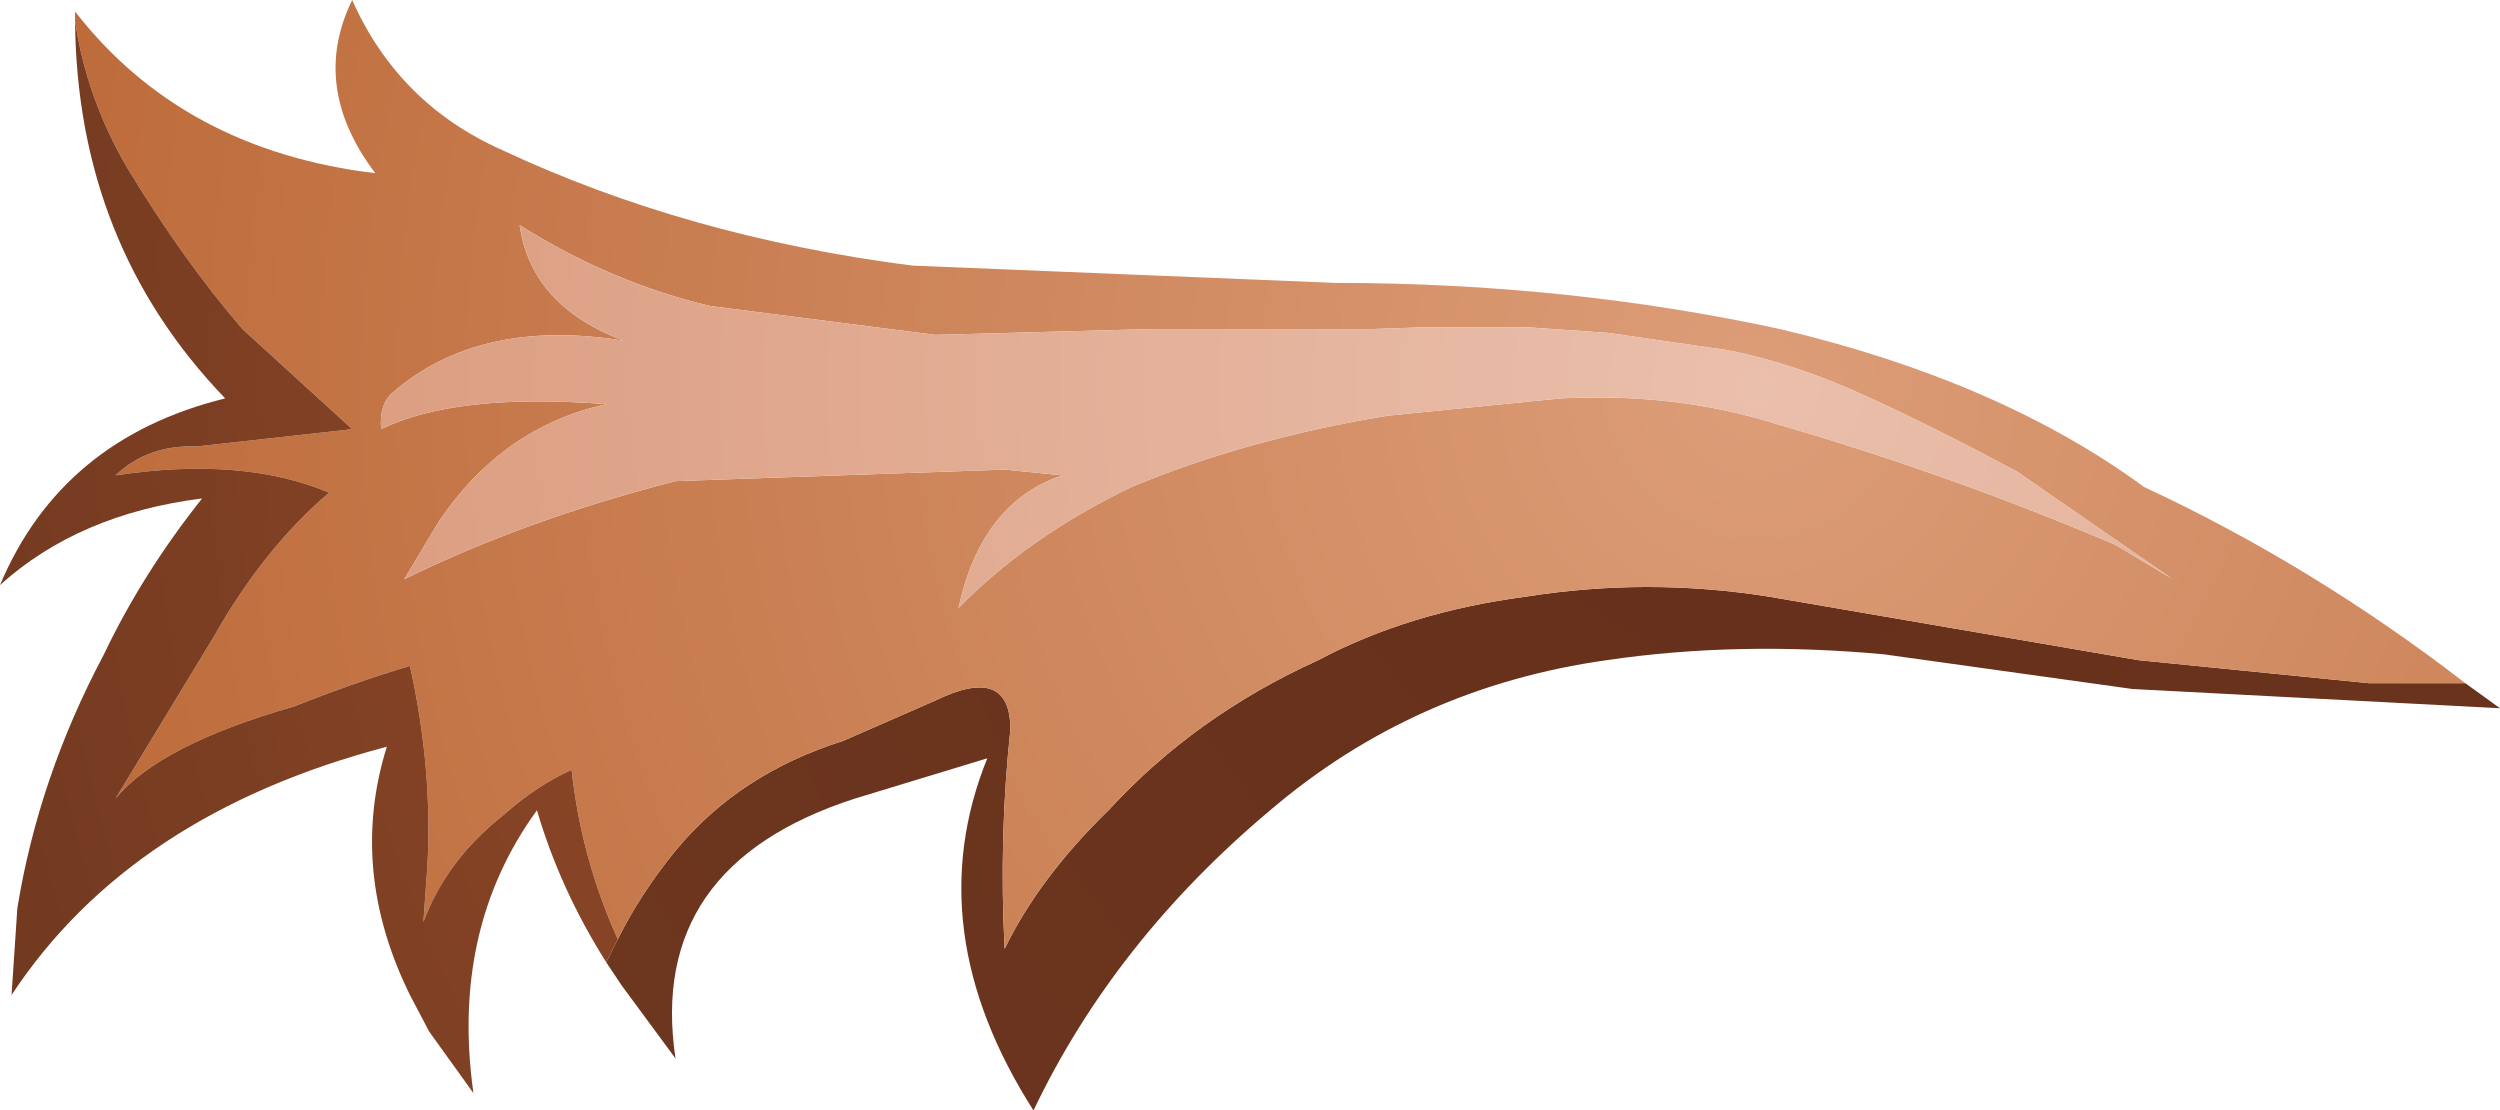 <?xml version="1.0" encoding="UTF-8" standalone="no"?>
<svg xmlns:xlink="http://www.w3.org/1999/xlink" height="28.85px" width="64.95px" xmlns="http://www.w3.org/2000/svg">
  <g transform="matrix(1.0, 0.0, 0.0, 1.0, 0.0, 0.0)">
    <path d="M64.05 17.75 L64.95 18.4 55.4 17.9 48.95 17.0 Q45.15 16.65 41.75 17.15 36.75 17.85 33.0 21.05 28.95 24.45 26.85 28.85 23.85 24.15 25.65 19.7 L22.2 20.75 Q16.8 22.5 17.55 27.5 L16.15 25.6 15.75 25.0 16.05 24.4 Q16.65 23.2 17.55 22.1 19.2 20.1 21.9 19.25 L24.3 18.2 Q26.25 17.25 26.25 18.95 25.95 21.75 26.1 24.65 27.0 22.8 28.8 21.05 31.05 18.6 34.25 17.15 36.6 15.9 39.65 15.5 42.8 15.0 45.95 15.5 L55.55 17.15 61.55 17.75 64.05 17.75" fill="url(#gradient0)" fill-rule="evenodd" stroke="none"/>
    <path d="M64.05 17.75 L61.55 17.75 55.55 17.15 45.95 15.5 Q42.8 15.0 39.65 15.5 36.6 15.9 34.25 17.15 31.05 18.6 28.8 21.05 27.0 22.8 26.1 24.65 25.95 21.75 26.25 18.95 26.25 17.25 24.3 18.2 L21.9 19.25 Q19.2 20.1 17.55 22.1 16.65 23.2 16.05 24.4 15.1 22.3 14.85 20.0 13.95 20.4 13.05 21.2 11.6 22.35 11.0 23.95 L11.1 22.55 Q11.25 20.0 10.65 17.3 9.15 17.75 7.65 18.35 4.15 19.35 3.0 20.75 L5.55 16.55 Q6.85 14.25 8.55 12.8 6.3 11.85 3.0 12.35 3.85 11.55 5.1 11.6 L9.15 11.15 6.3 8.55 Q4.75 6.75 3.3 4.35 2.25 2.55 1.95 0.55 L1.95 0.3 Q4.75 3.9 9.75 4.5 8.05 2.25 9.15 0.0 10.35 2.7 13.05 3.9 17.85 6.15 23.7 6.9 L34.7 7.35 Q40.7 7.35 46.25 8.55 51.95 9.9 55.7 12.65 60.1 14.7 64.05 17.75 M41.8 8.65 L39.65 8.5 37.1 8.5 35.6 8.55 29.85 8.55 24.3 8.7 18.45 7.95 Q15.9 7.35 13.5 5.85 13.8 7.95 16.2 8.85 12.45 8.25 10.2 10.2 9.85 10.5 9.9 11.15 11.85 10.2 15.75 10.5 13.05 11.1 11.4 13.55 L10.5 15.05 Q13.65 13.5 17.55 12.5 L26.1 12.2 27.6 12.35 Q25.5 13.05 24.9 15.8 26.7 13.95 29.4 12.65 32.4 11.4 36.05 10.8 L40.55 10.35 Q43.55 10.2 46.1 11.0 50.6 12.3 54.95 14.15 L56.45 15.05 52.4 12.25 Q50.25 11.1 48.5 10.3 46.65 9.45 44.9 9.1 L41.8 8.65" fill="url(#gradient1)" fill-rule="evenodd" stroke="none"/>
    <path d="M41.8 8.65 L44.9 9.1 Q46.65 9.45 48.5 10.3 50.25 11.1 52.4 12.25 L56.45 15.05 54.95 14.15 Q50.6 12.3 46.1 11.0 43.55 10.2 40.55 10.35 L36.05 10.8 Q32.4 11.4 29.4 12.65 26.7 13.95 24.9 15.8 25.5 13.05 27.6 12.35 L26.1 12.2 17.55 12.5 Q13.65 13.5 10.5 15.05 L11.4 13.55 Q13.05 11.1 15.75 10.5 11.85 10.2 9.9 11.15 9.85 10.5 10.2 10.2 12.45 8.25 16.2 8.85 13.8 7.95 13.5 5.85 15.9 7.35 18.45 7.95 L24.3 8.7 29.85 8.55 35.6 8.55 37.1 8.5 39.65 8.5 41.8 8.65" fill="url(#gradient2)" fill-rule="evenodd" stroke="none"/>
    <path d="M16.05 24.4 L15.75 25.0 Q14.55 23.1 13.95 21.05 11.7 24.15 12.3 28.4 L11.15 26.8 10.65 25.85 Q9.05 22.6 10.05 19.4 3.4 21.15 0.3 25.85 L0.45 23.6 Q1.0 20.2 2.7 17.0 3.7 14.9 5.25 12.95 2.05 13.35 0.0 15.2 1.6 11.4 5.85 10.35 2.0 6.35 1.95 0.55 2.25 2.55 3.3 4.35 4.75 6.75 6.3 8.55 L9.15 11.15 5.1 11.6 Q3.85 11.55 3.0 12.35 6.3 11.85 8.55 12.8 6.85 14.25 5.55 16.55 L3.0 20.75 Q4.15 19.35 7.65 18.35 9.15 17.75 10.65 17.3 11.25 20.0 11.1 22.55 L11.0 23.95 Q11.6 22.35 13.05 21.2 13.95 20.4 14.85 20.0 15.1 22.3 16.05 24.4" fill="url(#gradient3)" fill-rule="evenodd" stroke="none"/>
  </g>
  <defs>
    <radialGradient cx="0" cy="0" gradientTransform="matrix(0.059, 0.0, 0.0, 0.059, 45.65, 10.05)" gradientUnits="userSpaceOnUse" id="gradient0" r="819.2" spreadMethod="pad">
      <stop offset="0.0" stop-color="#652f1b"/>
      <stop offset="1.0" stop-color="#713920"/>
    </radialGradient>
    <radialGradient cx="0" cy="0" gradientTransform="matrix(0.059, 0.0, 0.0, 0.059, 45.65, 10.05)" gradientUnits="userSpaceOnUse" id="gradient1" r="819.2" spreadMethod="pad">
      <stop offset="0.0" stop-color="#dc9d78"/>
      <stop offset="1.0" stop-color="#bb6735"/>
    </radialGradient>
    <radialGradient cx="0" cy="0" gradientTransform="matrix(0.059, 0.0, 0.0, 0.059, 45.65, 10.05)" gradientUnits="userSpaceOnUse" id="gradient2" r="819.2" spreadMethod="pad">
      <stop offset="0.0" stop-color="#eabfac"/>
      <stop offset="1.0" stop-color="#d79373"/>
    </radialGradient>
    <radialGradient cx="0" cy="0" gradientTransform="matrix(0.059, 0.0, 0.0, 0.059, 45.65, 10.05)" gradientUnits="userSpaceOnUse" id="gradient3" r="819.2" spreadMethod="pad">
      <stop offset="0.0" stop-color="#b65a30"/>
      <stop offset="1.0" stop-color="#713920"/>
    </radialGradient>
  </defs>
</svg>
